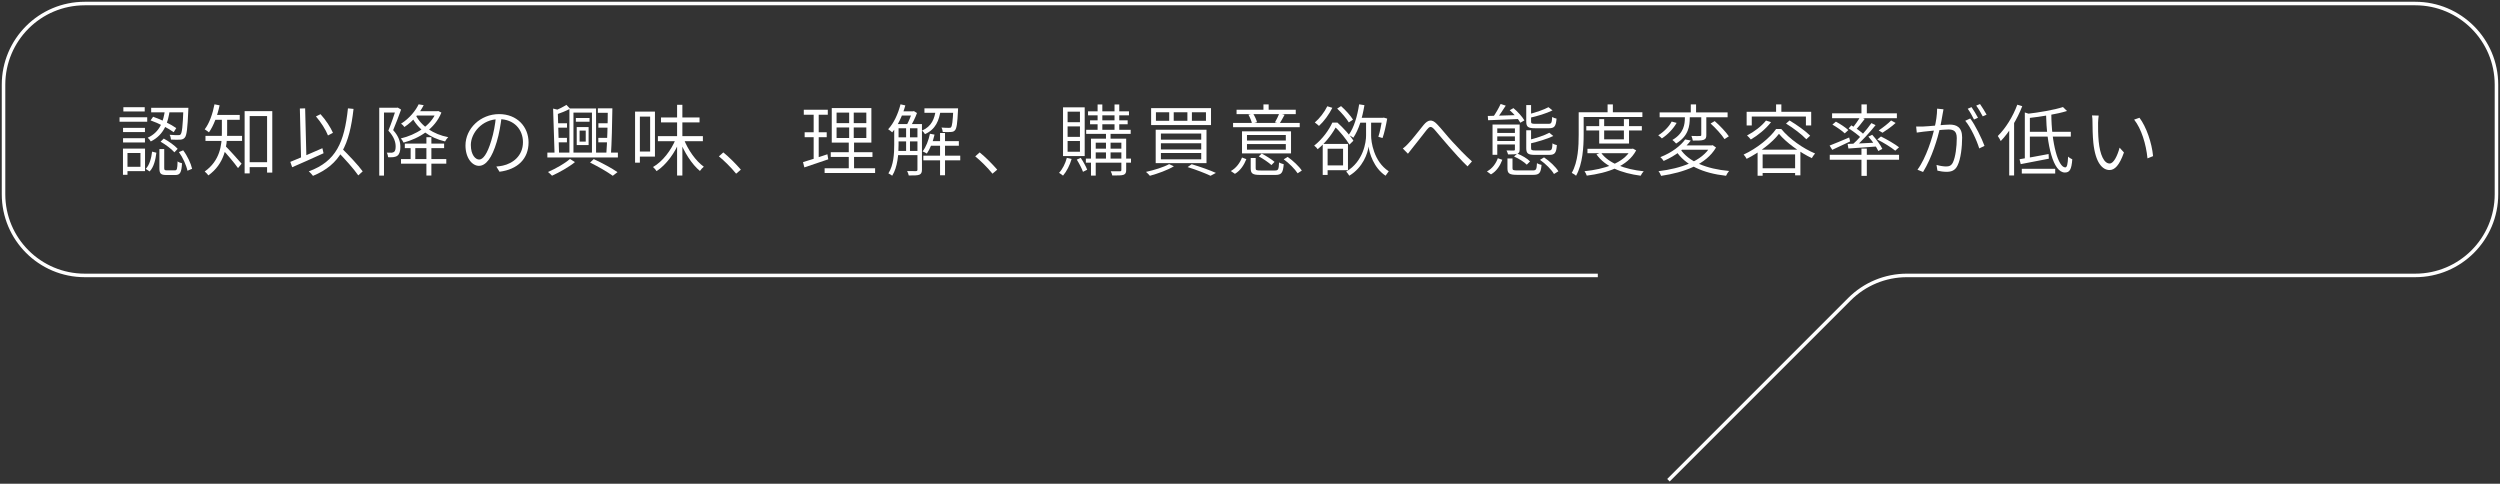 <svg width="708" height="137" viewBox="0 0 708 137" fill="none" xmlns="http://www.w3.org/2000/svg">
<rect x="0" y="0" width="708" height="137" fill="#333333" stroke="none"/>
<path d="M594.352 32.732C594.264 33.194 594.198 34.206 594.176 34.756C594.154 36.12 594.176 38.21 594.352 40.058C594.726 43.82 595.848 46.306 597.454 46.306C598.598 46.306 599.654 44.106 600.27 41.818L601.502 43.182C600.204 46.878 598.862 48.154 597.432 48.154C595.408 48.154 593.428 46.108 592.834 40.432C592.636 38.562 592.592 35.856 592.592 34.602C592.592 34.096 592.57 33.172 592.46 32.688L594.352 32.732ZM605.902 33.348C607.838 35.922 609.4 40.432 609.752 44.216L608.168 44.854C607.772 40.806 606.43 36.428 604.384 33.876L605.902 33.348Z" fill="white"/>
<path d="M584.232 30.312L585.376 31.434C582.494 32.336 578.05 33.04 574.266 33.458C574.2 33.128 574.002 32.6 573.826 32.27C577.522 31.852 581.856 31.104 584.232 30.312ZM573.43 31.852L574.86 32.314V45.338H573.43V31.852ZM571.934 45.096C574.024 44.766 577.126 44.194 580.162 43.622L580.228 44.942C577.434 45.492 574.464 46.064 572.264 46.482L571.934 45.096ZM574.222 37.33H586.454V38.694H574.222V37.33ZM579.436 32.182H580.932C580.976 40.74 582.912 47.428 584.892 47.406C585.376 47.406 585.596 46.526 585.684 44.348C585.992 44.656 586.52 44.964 586.872 45.118C586.652 48.022 586.124 48.858 584.782 48.858C581.46 48.858 579.612 41.136 579.436 32.182ZM572.572 47.802H582.032V49.144H572.572V47.802ZM571.296 29.652L572.704 30.07C571.252 33.81 569.008 37.484 566.61 39.948C566.456 39.618 566.038 38.848 565.774 38.518C567.974 36.362 570.064 33.018 571.296 29.652ZM569.008 35.24L570.372 33.854L570.394 33.876V49.694H569.008V35.24Z" fill="white"/>
<path d="M550.396 30.95C550.33 31.324 550.242 31.742 550.176 32.16C550.022 32.93 549.736 34.8 549.428 36.208C548.68 39.31 547.14 44.634 544.61 48.704L543.026 48.066C545.49 44.744 547.294 38.848 547.866 36.164C548.284 34.47 548.592 32.468 548.592 30.774L550.396 30.95ZM557.964 33.546C559.328 35.306 561.286 39.288 562.012 41.312L560.516 42.038C559.856 39.816 558.096 35.988 556.556 34.206L557.964 33.546ZM542.652 35.834C543.334 35.856 543.884 35.856 544.566 35.834C546.172 35.79 550.704 35.284 552.156 35.284C554.07 35.284 555.676 35.988 555.676 38.936C555.676 41.554 555.302 45.03 554.378 46.856C553.696 48.308 552.618 48.66 551.254 48.66C550.396 48.66 549.362 48.506 548.68 48.33L548.416 46.702C549.34 46.988 550.484 47.142 551.1 47.142C551.936 47.142 552.618 46.966 553.08 45.976C553.806 44.436 554.158 41.532 554.158 39.112C554.158 37.066 553.19 36.67 551.782 36.67C550.286 36.67 546.106 37.154 544.742 37.286C544.258 37.352 543.378 37.462 542.828 37.55L542.652 35.834ZM558.338 30.334C558.888 31.104 559.68 32.446 560.164 33.348L559.042 33.854C558.624 32.952 557.854 31.61 557.26 30.796L558.338 30.334ZM560.736 29.454C561.308 30.268 562.166 31.654 562.606 32.468L561.506 32.952C561.022 32.006 560.296 30.752 559.658 29.916L560.736 29.454Z" fill="white"/>
<path d="M527.164 29.564H528.682V32.666H527.164V29.564ZM527.164 42.082H528.682V49.804H527.164V42.082ZM518.188 43.842H537.812V45.228H518.188V43.842ZM518.848 32.094H537.196V33.48H518.848V32.094ZM535.568 34.118L536.844 34.822C535.722 35.856 534.27 36.868 533.126 37.594L532.048 36.934C533.17 36.186 534.71 34.998 535.568 34.118ZM526.79 33.15L528.088 33.678C527.252 34.8 526.262 36.054 525.448 36.868L524.458 36.428C525.228 35.526 526.24 34.118 526.79 33.15ZM529.98 34.866L531.168 35.438C529.474 37.55 527.098 40.146 525.228 41.752L524.326 41.224C526.196 39.596 528.594 36.846 529.98 34.866ZM523.534 36.362L524.304 35.504C525.558 36.252 527.186 37.396 527.978 38.188L527.186 39.178C526.416 38.364 524.832 37.176 523.534 36.362ZM523.248 40.762C525.382 40.696 528.572 40.52 531.718 40.366V41.466C528.726 41.708 525.712 41.906 523.468 42.06L523.248 40.762ZM529.122 38.694L530.2 38.166C531.322 39.398 532.576 41.048 533.082 42.17L531.938 42.764C531.432 41.642 530.222 39.926 529.122 38.694ZM518.144 41.224C519.552 40.696 521.642 39.794 523.688 38.936L523.952 40.058C522.192 40.894 520.344 41.774 518.892 42.434L518.144 41.224ZM518.936 35.284L519.926 34.448C521.158 35.108 522.698 36.12 523.446 36.846L522.434 37.77C521.686 37.044 520.168 35.988 518.936 35.284ZM531.652 39.508L532.686 38.65C534.424 39.508 536.646 40.806 537.812 41.708L536.734 42.676C535.634 41.752 533.412 40.388 531.652 39.508Z" fill="white"/>
<path d="M500.126 34.14L501.556 34.602C500.082 36.516 497.838 38.342 495.836 39.508C495.616 39.222 495.088 38.628 494.758 38.364C496.76 37.33 498.85 35.768 500.126 34.14ZM505.802 34.998L506.792 34.118C508.838 35.328 511.39 37.154 512.644 38.43L511.544 39.442C510.356 38.144 507.87 36.252 505.802 34.998ZM503.8 37.902C501.996 40.278 498.344 43.16 494.648 44.986C494.472 44.634 494.098 44.084 493.79 43.776C497.552 42.038 501.226 39.068 502.986 36.538H504.46C506.792 39.354 510.642 42.06 514.03 43.468C513.7 43.82 513.348 44.37 513.106 44.788C509.784 43.204 505.89 40.41 503.8 37.902ZM497.75 42.39H509.872V49.65H508.376V43.732H499.18V49.76H497.75V42.39ZM498.432 47.648H509.19V48.99H498.432V47.648ZM502.986 29.564H504.482V32.38H502.986V29.564ZM494.648 31.654H512.93V35.526H511.434V32.996H496.1V35.526H494.648V31.654Z" fill="white"/>
<path d="M470.008 31.83H489.258V33.216H470.008V31.83ZM478.83 29.564H480.326V32.358H478.83V29.564ZM481.8 32.358H483.23V38.232C483.23 38.98 483.098 39.376 482.482 39.596C481.932 39.816 480.898 39.816 479.402 39.816C479.358 39.42 479.16 38.892 479.006 38.496C480.128 38.54 481.118 38.54 481.426 38.518C481.734 38.496 481.8 38.43 481.8 38.188V32.358ZM477.158 32.226H478.544V33.348C478.544 35.614 478.214 38.518 474.672 40.652C474.452 40.344 473.946 39.882 473.616 39.64C476.872 37.748 477.158 35.196 477.158 33.326V32.226ZM484.44 34.976L485.606 34.294C487.058 35.57 488.818 37.396 489.61 38.606L488.378 39.398C487.63 38.188 485.914 36.318 484.44 34.976ZM473.418 34.426L474.826 34.8C473.902 36.45 472.274 38.144 470.646 39.2C470.404 38.936 469.92 38.518 469.612 38.32C471.174 37.374 472.714 35.812 473.418 34.426ZM475.86 42.192C478.17 45.778 483.274 47.846 489.676 48.418C489.368 48.77 488.994 49.364 488.818 49.782C482.262 49.056 477.202 46.768 474.584 42.654L475.86 42.192ZM477.246 39.486L478.83 39.794C477.202 41.95 474.694 44.04 471.152 45.58C470.954 45.25 470.514 44.744 470.206 44.502C473.572 43.182 475.992 41.224 477.246 39.486ZM476.498 41.18H484.792V42.412H475.398L476.498 41.18ZM484.418 41.18H484.748L485.034 41.114L485.98 41.774C483.164 46.614 476.916 48.836 470.426 49.804C470.294 49.43 469.964 48.792 469.678 48.484C476.036 47.714 482.042 45.646 484.418 41.444V41.18Z" fill="white"/>
<path d="M449.24 35.724H464.97V36.956H449.24V35.724ZM449.57 42.148H462.264V43.38H449.57V42.148ZM452.892 33.744H454.3V39.464H459.888V33.744H461.34V40.652H452.892V33.744ZM461.868 42.148H462.176L462.44 42.082L463.364 42.588C460.944 47.142 455.246 48.99 449.372 49.738C449.262 49.364 448.976 48.814 448.734 48.484C454.3 47.934 459.822 46.196 461.868 42.39V42.148ZM453.398 43.226C455.51 46.218 460.13 47.956 465.498 48.506C465.19 48.814 464.816 49.386 464.64 49.76C459.184 49.056 454.498 47.164 452.122 43.71L453.398 43.226ZM455.268 29.564H456.764V32.534H455.268V29.564ZM447.81 31.786H465.124V33.128H447.81V31.786ZM447.084 31.786H448.492V38.166C448.492 41.554 448.228 46.46 446.336 49.782C446.094 49.518 445.456 49.122 445.126 48.968C446.93 45.8 447.084 41.356 447.084 38.166V31.786Z" fill="white"/>
<path d="M426.91 44.876H428.34V47.648C428.34 48.176 428.56 48.264 429.792 48.264C430.32 48.264 433.312 48.264 434.06 48.264C435.028 48.264 435.182 48.022 435.27 46.196C435.6 46.438 436.172 46.614 436.568 46.702C436.37 48.99 435.93 49.518 434.214 49.518C433.73 49.518 430.144 49.518 429.704 49.518C427.482 49.518 426.91 49.166 426.91 47.67V44.876ZM428.78 44.326L429.682 43.49C431.002 43.996 432.564 44.92 433.312 45.712L432.388 46.636C431.64 45.866 430.1 44.898 428.78 44.326ZM436.128 45.272L437.272 44.568C438.878 45.646 440.572 47.252 441.342 48.506L440.088 49.276C439.384 48.044 437.734 46.394 436.128 45.272ZM424.182 44.81L425.458 45.25C424.842 46.856 423.896 48.44 422.246 49.386L421.102 48.55C422.642 47.736 423.676 46.262 424.182 44.81ZM422.686 35.262H429.506V36.362H424.028V43.842H422.686V35.262ZM432.234 29.762H433.598V34.404C433.598 34.976 433.774 35.064 434.83 35.064C435.314 35.064 437.888 35.064 438.526 35.064C439.34 35.064 439.472 34.844 439.582 33.128C439.868 33.326 440.418 33.524 440.814 33.59C440.638 35.768 440.22 36.318 438.658 36.318C438.218 36.318 435.16 36.318 434.742 36.318C432.74 36.318 432.234 35.944 432.234 34.404V29.762ZM432.234 36.89H433.598V41.928C433.598 42.5 433.774 42.61 434.852 42.61C435.336 42.61 437.954 42.61 438.614 42.61C439.428 42.61 439.582 42.368 439.67 40.586C439.978 40.828 440.528 41.026 440.902 41.092C440.748 43.314 440.33 43.864 438.746 43.864C438.284 43.864 435.182 43.864 434.742 43.864C432.74 43.864 432.234 43.49 432.234 41.95V36.89ZM424.974 29.454L426.426 29.916C425.612 31.192 424.622 32.71 423.83 33.656L422.774 33.238C423.522 32.226 424.468 30.576 424.974 29.454ZM427.548 31.214L428.604 30.62C429.814 31.61 431.112 33.062 431.706 34.096L430.562 34.756C430.012 33.744 428.736 32.248 427.548 31.214ZM438.526 30.356L439.67 31.258C437.954 32.116 435.446 32.864 433.29 33.348C433.224 33.084 433.048 32.644 432.872 32.38C434.94 31.83 437.272 31.06 438.526 30.356ZM438.768 37.594L439.89 38.518C438.13 39.376 435.534 40.124 433.29 40.652C433.224 40.388 433.026 39.926 432.872 39.662C435.006 39.134 437.426 38.342 438.768 37.594ZM429.022 35.262H430.364V42.324C430.364 43.006 430.232 43.336 429.704 43.534C429.22 43.732 428.362 43.732 427.086 43.732C427.02 43.38 426.8 42.94 426.646 42.61C427.614 42.632 428.428 42.632 428.67 42.632C428.934 42.632 429.022 42.566 429.022 42.324V35.262ZM421.344 32.842C423.588 32.776 426.91 32.688 430.254 32.578L430.21 33.7C426.998 33.854 423.742 33.964 421.432 34.052L421.344 32.842ZM423.434 37.638H429.528V38.628H423.434V37.638ZM423.434 39.926H429.528V40.916H423.434V39.926Z" fill="white"/>
<path d="M397.276 42.06C397.826 41.664 398.266 41.246 398.816 40.652C400.026 39.442 401.896 36.89 403.194 35.35C404.426 33.898 405.526 33.656 406.934 35.13C408.232 36.45 409.904 38.628 411.334 40.146C412.654 41.598 414.898 43.974 416.856 45.712L415.602 47.12C413.93 45.536 411.906 43.27 410.388 41.532C408.936 39.926 407.242 37.792 406.23 36.67C405.262 35.614 404.844 35.79 404.074 36.736C402.996 38.056 401.17 40.52 400.004 41.906C399.564 42.456 399.058 43.094 398.728 43.534L397.276 42.06Z" fill="white"/>
<path d="M375.892 30.092L377.322 30.532C376.376 32.424 374.924 34.404 373.538 35.658C373.296 35.438 372.702 34.91 372.35 34.69C373.714 33.524 375.056 31.808 375.892 30.092ZM378.686 30.752L379.786 30.048C381.062 31.17 382.514 32.798 383.174 33.876L381.986 34.668C381.348 33.59 379.94 31.918 378.686 30.752ZM374.594 40.762H375.98V49.54H374.594V40.762ZM375.32 40.762H381.744V48.198H375.32V46.834H380.358V42.126H375.32V40.762ZM384.648 33.37H391.864V34.734H384.648V33.37ZM387.596 33.942H388.3V38.364C388.278 40.058 389.004 45.734 393.294 48.506C393.03 48.836 392.612 49.408 392.392 49.76C389.004 47.538 387.794 43.292 387.574 41.488C387.354 43.38 385.99 47.45 382.118 49.76C381.942 49.452 381.524 48.88 381.238 48.594C386.166 45.712 386.892 40.124 386.87 38.364V33.942H387.596ZM384.912 29.542L386.408 29.784C385.814 33.414 384.78 36.78 383.262 39.002C382.976 38.782 382.316 38.386 381.942 38.21C383.46 36.142 384.384 32.93 384.912 29.542ZM391.424 33.37H391.644L391.886 33.304L392.854 33.59C392.524 35.46 392.04 37.704 391.534 39.09L390.346 38.738C390.786 37.462 391.204 35.328 391.424 33.656V33.37ZM377.322 34.712H378.158V35.064H378.62V35.482C377.564 37.44 375.804 40.102 373.164 42.258C372.966 41.928 372.504 41.466 372.174 41.246C374.616 39.31 376.398 36.736 377.322 34.712ZM377.586 34.712H378.752C380.446 36.23 382.404 38.386 383.284 39.838L382.162 40.96C381.304 39.53 379.5 37.198 377.872 35.768H377.586V34.712Z" fill="white"/>
<path d="M353.144 42.39H364.144V40.806H353.144V42.39ZM353.144 39.794H364.144V38.232H353.144V39.794ZM365.618 37.198V43.446H351.736V37.198H365.618ZM363.792 32.512C363.308 33.436 362.802 34.316 362.362 34.998L361.064 34.646C361.482 33.942 362.01 32.886 362.296 32.138L363.792 32.512ZM354.882 32.182C355.366 32.93 355.828 33.942 355.982 34.602L354.574 34.998C354.42 34.294 354.002 33.26 353.562 32.49L354.882 32.182ZM359.282 29.564V31.918H357.808V29.564H359.282ZM368.082 34.822V36.032H349.206V34.822H368.082ZM366.96 31.082V32.314H350.196V31.082H366.96ZM352.968 45.074C352.33 46.658 351.362 48.264 349.734 49.232L348.568 48.44C350.13 47.582 351.186 46.064 351.736 44.612L352.968 45.074ZM364.672 44.436C366.19 45.514 367.906 47.12 368.676 48.308L367.488 49.078C366.74 47.912 365.09 46.24 363.55 45.118L364.672 44.436ZM357.324 43.49C358.578 44.15 360.162 45.162 360.954 45.844L360.074 46.746C359.304 46.042 357.764 44.986 356.488 44.282L357.324 43.49ZM355.608 47.67C355.608 48.198 355.828 48.286 356.994 48.286C357.522 48.286 360.316 48.286 361.042 48.286C362.01 48.286 362.142 48.022 362.23 45.998C362.56 46.218 363.154 46.394 363.55 46.504C363.352 48.968 362.912 49.54 361.174 49.54C360.69 49.54 357.346 49.54 356.906 49.54C354.75 49.54 354.2 49.166 354.2 47.67V44.744H355.608V47.67Z" fill="white"/>
<path d="M337.546 31.786V34.206H341.528V31.786H337.546ZM332.398 31.786V34.206H336.27V31.786H332.398ZM327.36 31.786V34.206H331.122V31.786H327.36ZM325.996 30.62H342.958V35.416H325.996V30.62ZM328.768 40.564V42.324H340.186V40.564H328.768ZM328.768 43.336V45.118H340.186V43.336H328.768ZM328.768 37.814V39.552H340.186V37.814H328.768ZM327.294 36.736H341.682V46.196H327.294V36.736ZM336.336 47.318L337.48 46.504C339.988 47.252 342.694 48.22 344.344 48.968L342.826 49.782C341.352 49.078 338.866 48.11 336.336 47.318ZM331.1 46.482L332.442 47.098C330.66 48.176 327.844 49.188 325.644 49.782C325.424 49.496 324.874 48.946 324.544 48.682C326.832 48.176 329.494 47.362 331.1 46.482Z" fill="white"/>
<path d="M308.132 31.522H319.726V32.666H308.132V31.522ZM307.604 36.758H320.21V37.902H307.604V36.758ZM307.516 44.92H320.298V46.064H307.516V44.92ZM308.704 34.074H319.352V35.196H308.704V34.074ZM310.838 29.586H312.18V37.22H310.838V29.586ZM315.634 29.586H316.976V37.22H315.634V29.586ZM313.214 37.242H314.512V45.294H313.214V37.242ZM317.57 39.266H318.934V48.132C318.934 48.902 318.758 49.276 318.208 49.496C317.614 49.716 316.624 49.694 314.996 49.694C314.93 49.364 314.754 48.836 314.556 48.506C315.766 48.528 316.866 48.528 317.152 48.506C317.46 48.506 317.57 48.418 317.57 48.132V39.266ZM308.968 39.266H318.164V40.41H310.31V49.738H308.968V39.266ZM309.672 42.104H318.12V43.16H309.672V42.104ZM302.126 44.7L303.49 45.008C302.962 46.812 302.06 48.572 301.048 49.738C300.806 49.54 300.234 49.122 299.926 48.946C300.916 47.89 301.708 46.306 302.126 44.7ZM304.942 45.206L306.064 44.7C306.768 45.756 307.56 47.164 307.89 48.066L306.702 48.66C306.372 47.714 305.624 46.284 304.942 45.206ZM302.346 35.79V38.76H305.844V35.79H302.346ZM302.346 39.926V42.962H305.844V39.926H302.346ZM302.346 31.632V34.602H305.844V31.632H302.346ZM301.048 30.4H307.186V44.194H301.048V30.4Z" fill="white"/>
<path d="M281.072 49.188C279.642 47.428 277.75 45.558 276.188 44.282L277.442 43.16C279.026 44.436 280.984 46.394 282.414 48.044L281.072 49.188Z" fill="white"/>
<path d="M253.814 35.13H260.238V36.318H253.814V35.13ZM253.814 38.892H260.238V40.036H253.814V38.892ZM253.814 42.742H260.238V43.93H253.814V42.742ZM263.164 39.97H271.546V41.268H263.164V39.97ZM254.98 31.522H258.654V32.71H254.98V31.522ZM261.8 30.686H270.49V31.94H261.8V30.686ZM261.492 44.084H271.942V45.404H261.492V44.084ZM266.222 37.66H267.63V49.628H266.222V37.66ZM256.608 35.702H257.708V43.27H256.608V35.702ZM269.984 30.686H271.326C271.326 30.686 271.326 31.06 271.304 31.258C271.128 34.954 270.93 36.362 270.468 36.868C270.182 37.22 269.852 37.352 269.28 37.374C268.84 37.418 267.916 37.418 266.992 37.374C266.948 36.978 266.816 36.45 266.64 36.12C267.542 36.208 268.4 36.208 268.708 36.208C269.016 36.23 269.214 36.186 269.346 36.032C269.632 35.68 269.83 34.382 269.984 30.884V30.686ZM263.362 37.88L264.66 38.122C264.198 40.168 263.406 42.17 262.482 43.49C262.218 43.314 261.624 43.006 261.294 42.874C262.262 41.598 262.966 39.75 263.362 37.88ZM255.024 29.542L256.388 29.85C255.574 32.82 254.232 35.636 252.67 37.484C252.45 37.264 251.856 36.802 251.526 36.604C253.11 34.91 254.342 32.27 255.024 29.542ZM253.242 35.13H254.474V41.004C254.474 43.666 254.21 47.34 252.67 49.76C252.428 49.562 251.878 49.232 251.592 49.1C253.088 46.746 253.242 43.468 253.242 40.982V35.13ZM259.82 35.13H261.096V48.044C261.096 48.814 260.898 49.254 260.37 49.474C259.82 49.694 258.94 49.694 257.356 49.694C257.312 49.364 257.092 48.792 256.894 48.44C258.082 48.462 259.094 48.462 259.402 48.462C259.71 48.44 259.82 48.352 259.82 48.044V35.13ZM265.012 31.082H266.398C265.98 34.096 264.99 36.626 261.954 37.99C261.778 37.682 261.426 37.22 261.118 36.978C263.846 35.812 264.682 33.59 265.012 31.082ZM258.302 31.522H258.588L258.808 31.456L259.688 32.006C259.204 33.392 258.39 34.976 257.73 36.01C257.488 35.812 257.048 35.548 256.762 35.438C257.334 34.47 257.972 32.864 258.302 31.764V31.522Z" fill="white"/>
<path d="M236.918 36.098V39.09H245.344V36.098H236.918ZM236.918 31.896V34.866H245.344V31.896H236.918ZM235.554 30.598H246.774V40.388H235.554V30.598ZM235.268 43.094H247.082V44.436H235.268V43.094ZM233.53 47.648H247.83V48.99H233.53V47.648ZM227.634 31.082H234.432V32.49H227.634V31.082ZM227.876 37.462H234.124V38.848H227.876V37.462ZM227.414 45.91C229.174 45.404 231.77 44.546 234.322 43.688L234.564 45.118C232.188 45.91 229.702 46.768 227.788 47.406L227.414 45.91ZM230.428 31.654H231.858V45.294L230.428 45.602V31.654ZM240.482 31.236H241.78V39.728H241.868V48.242H240.372V39.728H240.482V31.236Z" fill="white"/>
<path d="M208.472 49.188C207.042 47.428 205.15 45.558 203.588 44.282L204.842 43.16C206.426 44.436 208.384 46.394 209.814 48.044L208.472 49.188Z" fill="white"/>
<path d="M186.318 38.562H199.056V39.992H186.318V38.562ZM187.198 33.26H198.11V34.668H187.198V33.26ZM191.752 29.674H193.248V49.716H191.752V29.674ZM191.4 39.31L192.566 39.684C191.18 43.314 188.65 46.702 185.944 48.462C185.724 48.11 185.284 47.604 184.932 47.296C187.594 45.8 190.102 42.566 191.4 39.31ZM193.622 39.31C194.81 42.434 197.076 45.624 199.32 47.208C198.968 47.472 198.484 48.022 198.22 48.418C195.954 46.57 193.732 43.094 192.478 39.706L193.622 39.31ZM180.576 31.61H185.482V44.348H180.576V42.918H184.118V33.018H180.576V31.61ZM179.85 31.61H181.214V46.064H179.85V31.61Z" fill="white"/>
<path d="M155.012 43.226H174.988V44.59H155.012V43.226ZM163.086 33.414H166.958V34.47H163.086V33.414ZM169.312 30.686H172.898V31.94H169.312V30.686ZM169.466 34.91H172.744V36.164H169.466V34.91ZM169.444 39.046H172.656V40.3H169.444V39.046ZM157.3 34.91H160.578V36.164H157.3V34.91ZM157.41 39.046H160.556V40.3H157.41V39.046ZM161.26 30.708H168.806V43.82H167.64V31.896H162.404V43.82H161.26V30.708ZM164.142 36.978V40.102H165.88V36.978H164.142ZM163.328 35.988H166.694V41.092H163.328V35.988ZM156.64 30.752L158.378 31.17C158.334 31.302 158.202 31.39 157.96 31.412L158.334 43.776H157.058L156.64 30.752ZM172.128 30.686H173.426C173.382 34.888 173.228 40.718 173.008 43.908H171.688C171.952 40.652 172.128 34.8 172.128 30.686ZM160.402 29.696L161.458 30.796C160.248 31.434 158.774 32.028 157.498 32.446C157.432 32.182 157.234 31.698 157.058 31.412C158.224 30.928 159.588 30.224 160.402 29.696ZM167.112 46.042L168.146 45.052C170.61 46.196 173.272 47.648 174.878 48.748L173.536 49.782C172.018 48.682 169.51 47.23 167.112 46.042ZM161.414 45.008L162.822 45.91C161.106 47.318 158.422 48.814 156.332 49.76C156.046 49.452 155.54 48.968 155.188 48.704C157.344 47.78 160.028 46.262 161.414 45.008Z" fill="white"/>
<path d="M142.076 32.996C141.79 35.306 141.372 37.88 140.668 40.19C139.326 44.722 137.61 46.966 135.63 46.966C133.76 46.966 131.824 44.81 131.824 41.18C131.824 36.45 136.026 32.314 141.35 32.314C146.454 32.314 149.688 35.922 149.688 40.322C149.688 44.942 146.63 47.978 141.46 48.638L140.558 47.164C141.218 47.12 141.9 47.01 142.406 46.9C145.222 46.284 148.104 44.15 148.104 40.256C148.104 36.714 145.618 33.744 141.328 33.744C136.444 33.744 133.342 37.748 133.342 41.048C133.342 43.93 134.684 45.184 135.696 45.184C136.752 45.184 137.984 43.688 139.128 39.838C139.788 37.726 140.25 35.262 140.448 32.974L142.076 32.996Z" fill="white"/>
<path d="M114.642 40.674H125.774V41.95H114.642V40.674ZM113.564 45.052H126.39V46.35H113.564V45.052ZM120.758 38.848H122.166V49.716H120.758V38.848ZM116.292 41.18H117.612V45.558H116.292V41.18ZM107.404 30.51H112.574V31.874H108.746V49.738H107.404V30.51ZM112.156 30.51H112.398L112.64 30.466L113.586 31.038C112.926 32.842 112.112 35.064 111.342 36.846C112.992 38.672 113.388 40.256 113.388 41.62C113.388 42.764 113.124 43.688 112.53 44.106C112.244 44.326 111.848 44.436 111.408 44.502C110.968 44.546 110.418 44.546 109.912 44.524C109.89 44.172 109.758 43.6 109.538 43.226C110.066 43.248 110.506 43.27 110.88 43.248C111.144 43.226 111.386 43.16 111.584 43.028C111.936 42.786 112.046 42.17 112.046 41.488C112.046 40.278 111.628 38.76 109.978 37C110.814 34.998 111.65 32.446 112.156 30.928V30.51ZM117.678 31.5H123.904V32.71H117.678V31.5ZM123.552 31.5H123.838L124.08 31.434L125.004 31.874C123.156 36.494 118.756 39.178 114.29 40.388C114.136 40.036 113.784 39.508 113.52 39.2C117.722 38.21 121.99 35.658 123.552 31.72V31.5ZM117.722 32.578C119.284 35.702 122.716 38.034 126.94 38.848C126.632 39.134 126.236 39.662 126.038 40.058C121.704 39.046 118.272 36.516 116.556 32.974L117.722 32.578ZM118.558 29.542L119.988 29.784C118.888 31.918 117.15 34.206 114.532 35.966C114.334 35.658 113.894 35.218 113.564 35.042C116.028 33.48 117.7 31.324 118.558 29.542Z" fill="white"/>
<path d="M89.474 32.974L90.772 32.336C92.246 33.942 93.654 36.12 94.292 37.616L92.884 38.364C92.312 36.846 90.882 34.58 89.474 32.974ZM82.214 45.844C84.458 44.964 87.978 43.424 91.3 41.972L91.63 43.402C88.55 44.81 85.184 46.306 82.742 47.362L82.214 45.844ZM95.48 42.786L96.602 41.818C98.714 43.886 101.42 46.746 102.718 48.528L101.464 49.672C100.232 47.868 97.592 44.92 95.48 42.786ZM98.538 30.686L100.122 30.84C98.978 41.026 96.404 46.592 88.638 49.804C88.418 49.474 87.824 48.836 87.45 48.528C95.172 45.712 97.526 40.344 98.538 30.686ZM84.92 30.73L86.416 30.686L86.79 45.272L85.272 45.316L84.92 30.73Z" fill="white"/>
<path d="M69.872 45.932H76.472V47.34H69.872V45.932ZM69.278 31.478H77.11V48.88H75.636V32.864H70.708V49.1H69.278V31.478ZM62.832 33.238H64.328V37.682C64.328 41.422 63.58 46.416 59.004 49.672C58.806 49.364 58.278 48.792 57.97 48.572C62.304 45.492 62.832 41.114 62.832 37.66V33.238ZM60.478 32.556H67.892V33.92H60.478V32.556ZM58.19 38.474H68.552V39.904H58.19V38.474ZM63.822 41.334C64.658 42.126 67.716 45.514 68.42 46.35L67.408 47.604C66.506 46.284 63.91 43.248 62.898 42.192L63.822 41.334ZM60.742 29.542L62.194 29.828C61.556 32.798 60.5 35.592 59.18 37.484C58.916 37.242 58.3 36.846 57.97 36.626C59.29 34.932 60.214 32.27 60.742 29.542Z" fill="white"/>
<path d="M46.728 31.06H48.092C47.63 34.624 46.53 38.166 42.702 40.058C42.548 39.75 42.13 39.244 41.822 39.002C45.408 37.374 46.332 34.118 46.728 31.06ZM42.636 34.096L43.362 33.062C45.672 33.854 48.466 35.24 49.918 36.274L49.192 37.44C47.718 36.362 44.946 34.888 42.636 34.096ZM51.942 30.532H53.35C53.35 30.532 53.35 30.972 53.328 31.17C53.108 36.406 52.888 38.32 52.338 38.958C52.008 39.354 51.634 39.508 51.04 39.552C50.512 39.596 49.478 39.574 48.422 39.53C48.4 39.112 48.268 38.54 48.026 38.166C49.104 38.276 50.072 38.276 50.446 38.276C50.798 38.298 50.996 38.232 51.15 38.056C51.546 37.594 51.766 35.812 51.942 30.774V30.532ZM45.144 42.214H46.508V47.604C46.508 48.132 46.618 48.242 47.278 48.242C47.564 48.242 49.126 48.242 49.5 48.242C50.116 48.242 50.226 47.934 50.292 45.69C50.556 45.954 51.15 46.13 51.546 46.24C51.392 48.902 50.996 49.562 49.654 49.562C49.324 49.562 47.432 49.562 47.102 49.562C45.518 49.562 45.144 49.144 45.144 47.626V42.214ZM43.076 42.94L44.286 43.248C44.044 45.206 43.582 47.318 42.372 48.55L41.272 47.824C42.35 46.724 42.856 44.766 43.076 42.94ZM45.474 40.124L46.376 39.244C47.806 40.014 49.5 41.224 50.314 42.148L49.39 43.138C48.598 42.214 46.926 40.96 45.474 40.124ZM50.666 43.072L51.876 42.566C53.086 44.172 54.076 46.306 54.406 47.802L53.086 48.352C52.8 46.878 51.81 44.656 50.666 43.072ZM42.812 30.532H52.558V31.808H42.812V30.532ZM34.848 36.208H41.052V37.396H34.848V36.208ZM34.936 30.356H40.986V31.566H34.936V30.356ZM34.848 39.134H41.052V40.344H34.848V39.134ZM33.858 33.216H41.69V34.47H33.858V33.216ZM35.508 42.082H41.074V48.462H35.508V47.23H39.776V43.336H35.508V42.082ZM34.826 42.082H36.102V49.496H34.826V42.082Z" fill="white"/>
<path fill-rule="evenodd" clip-rule="evenodd" d="M24 1.5C11.574 1.5 1.5 11.574 1.5 24V55C1.5 67.426 11.574 77.5 24 77.5H452.5V78.5H24C11.021 78.5 0.5 67.979 0.5 55V24C0.5 11.021 11.021 0.5 24 0.5H684C696.979 0.5 707.5 11.021 707.5 24V55C707.5 67.979 696.979 78.5 684 78.5H540.027C534.06 78.5 528.337 80.871 524.117 85.09L472.854 136.354L472.146 135.646L523.41 84.383C527.817 79.976 533.794 77.5 540.027 77.5H684C696.426 77.5 706.5 67.426 706.5 55V24C706.5 11.574 696.426 1.5 684 1.5H24Z" fill="white"/>
</svg>
